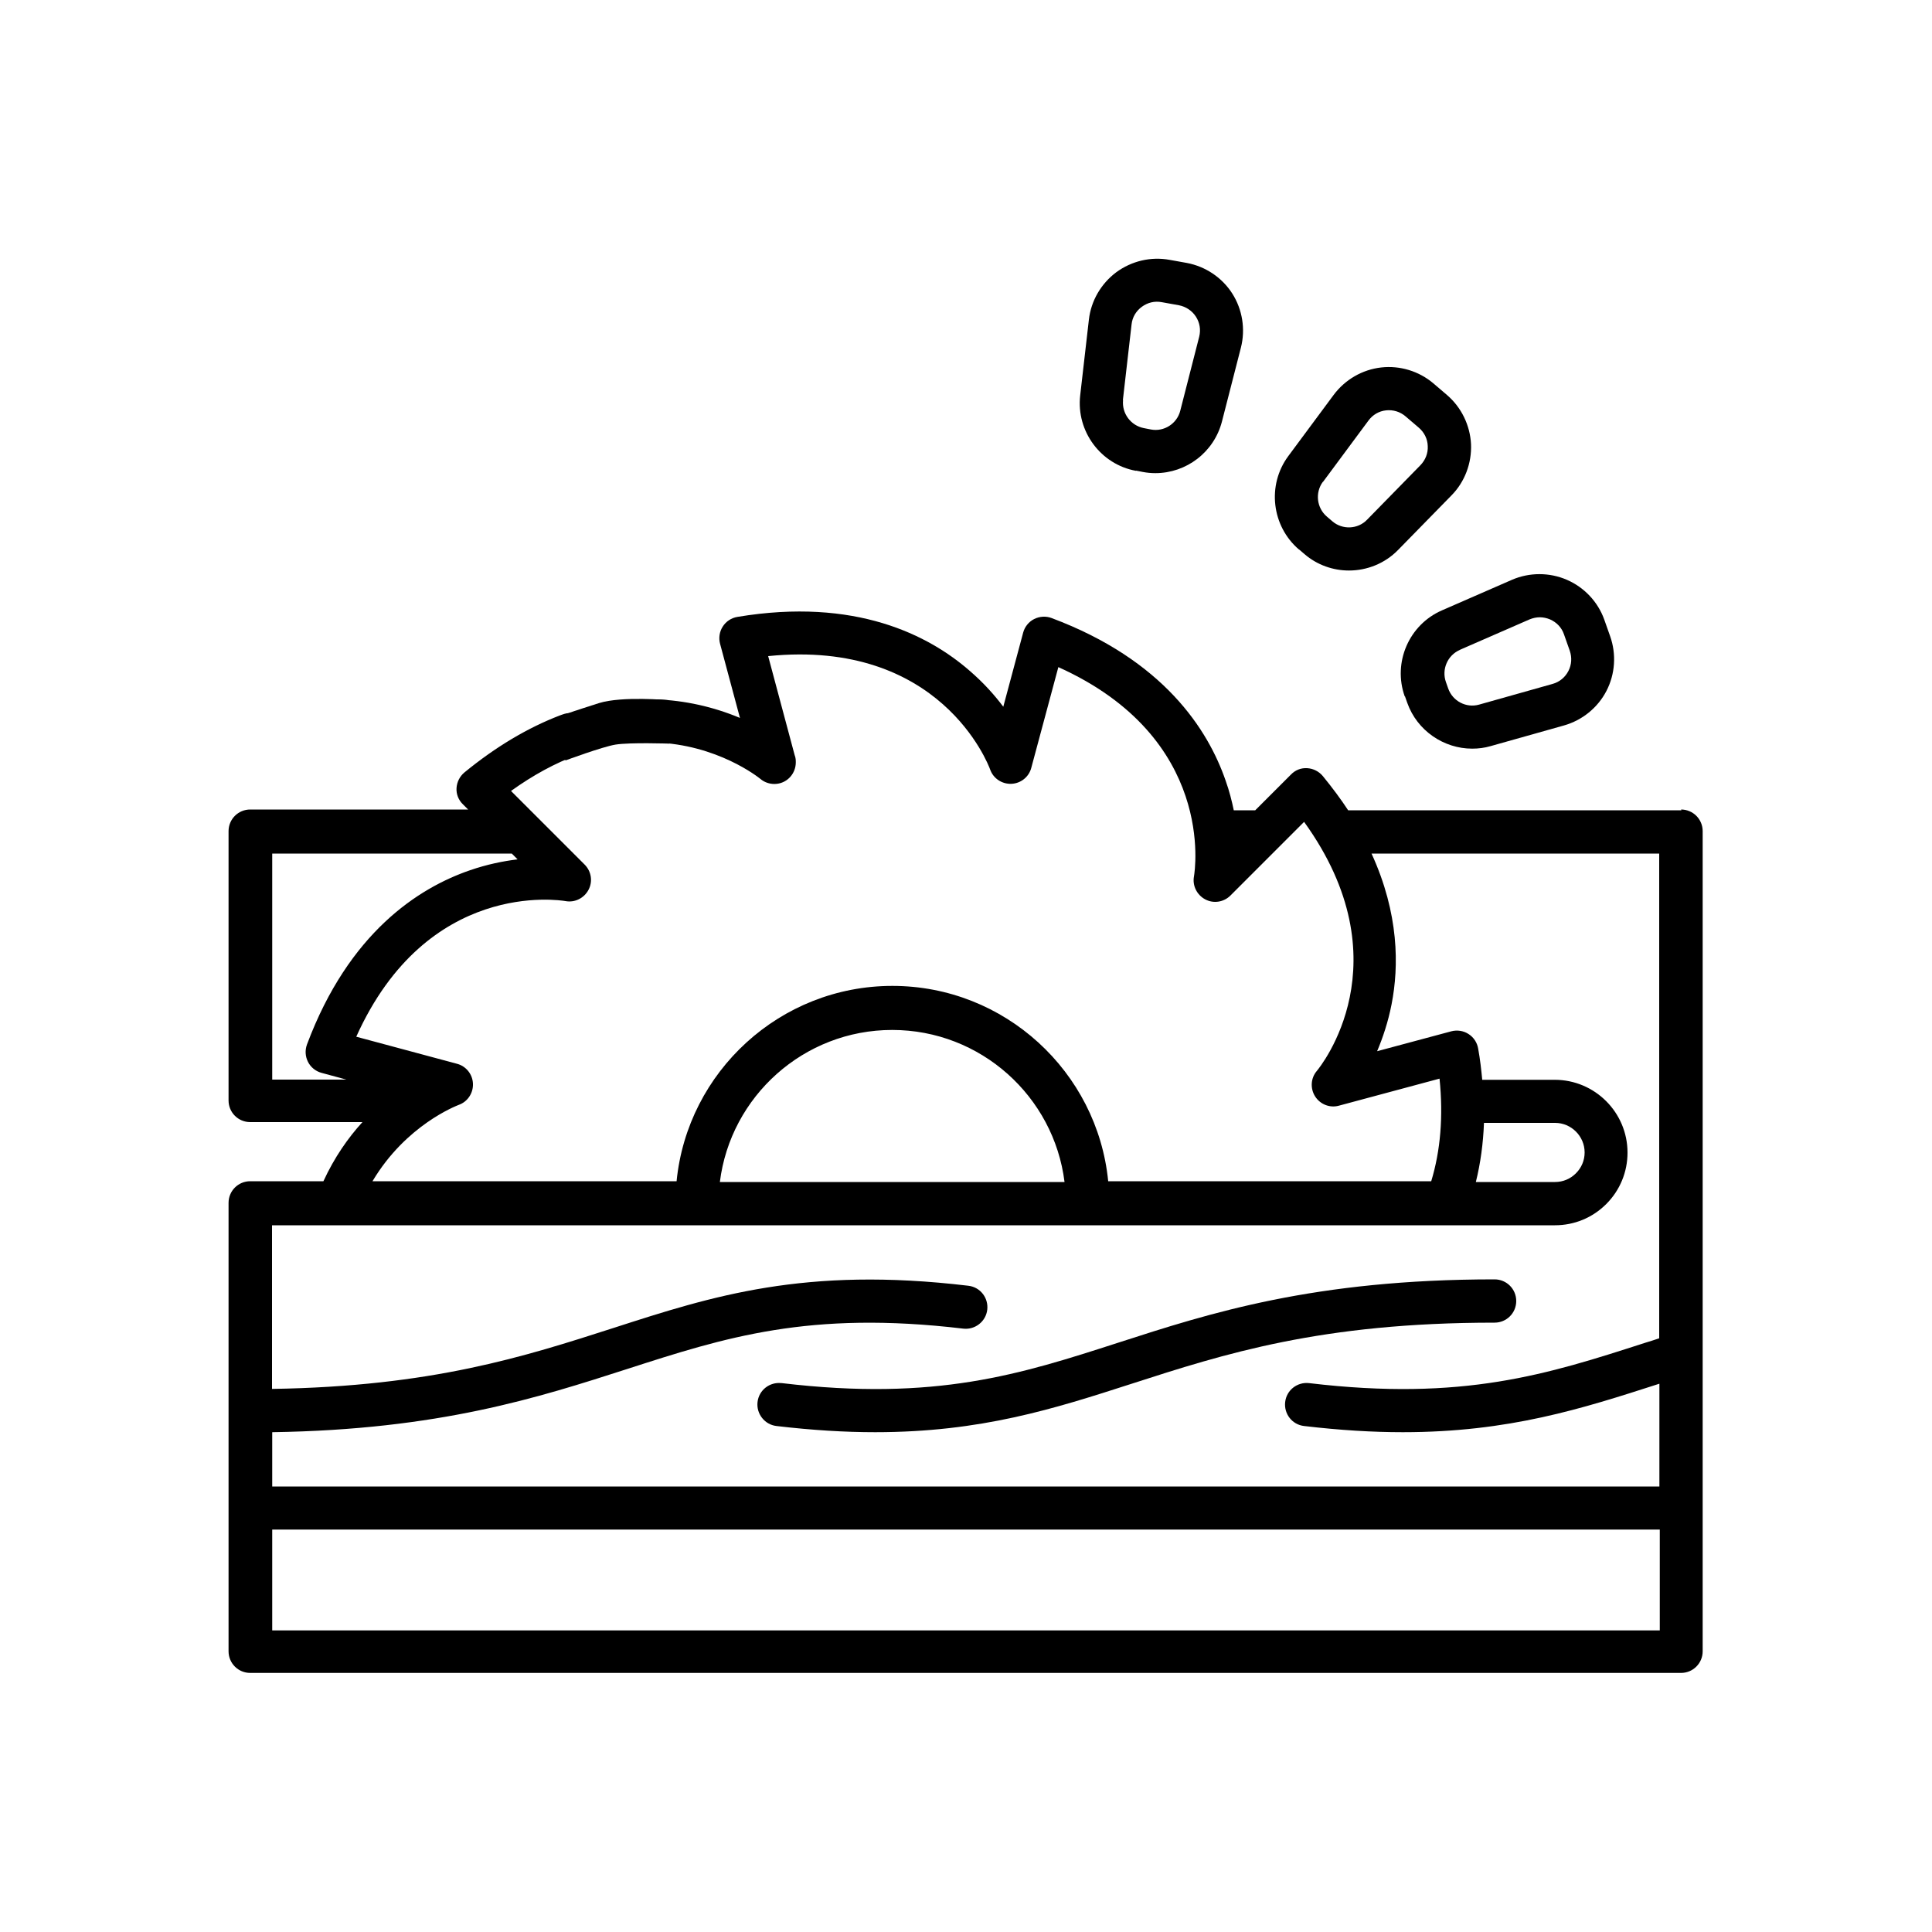 <?xml version="1.0" encoding="UTF-8"?>
<svg id="Vrstva_1" data-name="Vrstva 1" xmlns="http://www.w3.org/2000/svg" viewBox="0 0 100 100">
  <defs>
    <style>
      .cls-1 {
        stroke-width: 0px;
      }
    </style>
  </defs>
  <path class="cls-1" d="M40.45,71.59c-.61-.07-1.17.36-1.24.98-.07.61.37,1.17.98,1.24,1.87.22,3.55.32,5.11.32,5.49,0,9.28-1.22,13.25-2.5,4.83-1.56,9.83-3.17,18.81-3.17.62,0,1.12-.5,1.12-1.12s-.5-1.12-1.12-1.12c-9.33,0-14.73,1.74-19.49,3.28-5.05,1.63-9.42,3.04-17.4,2.09Z"/>
  <path class="cls-1" d="M87.03,41.94h-17.25c-.38-.58-.82-1.17-1.31-1.77-.2-.24-.49-.39-.81-.41-.32-.02-.62.1-.84.33l-1.85,1.85h-1.11c-.1-.48-.23-1-.42-1.53-.91-2.64-3.21-6.25-9.01-8.42-.29-.11-.62-.09-.9.05-.28.14-.49.4-.57.7l-1.03,3.84c-.45-.6-1.02-1.24-1.74-1.86-2.11-1.84-5.91-3.81-12.02-2.79-.31.05-.59.23-.76.5-.17.26-.22.59-.14.89l1.03,3.84c-1.38-.58-2.87-.91-4.35-.96-.62-.02-1.13.47-1.15,1.08-.02.62.47,1.13,1.08,1.15,3.24.1,5.37,1.8,5.47,1.88.23.2.55.3.87.26.56-.07.97-.55.97-1.11,0-.1,0-.23-.06-.38l-1.37-5.12c8.9-.9,11.39,5.59,11.49,5.87.16.46.61.76,1.1.74.49-.02.91-.36,1.03-.83l1.4-5.21c8.15,3.67,7.07,10.53,7.02,10.83-.09.48.15.96.58,1.19.43.23.96.15,1.31-.2l3.81-3.81c5.23,7.25.85,12.66.66,12.89-.32.37-.35.91-.09,1.32.26.41.76.61,1.23.48l5.21-1.4c.2,1.95.05,3.73-.43,5.31h-16.72c-.56-5.67-5.36-10.11-11.17-10.11s-10.61,4.44-11.17,10.11h-15.74c1.73-2.91,4.34-3.9,4.46-3.95.46-.16.76-.61.74-1.1-.02-.49-.36-.91-.83-1.03l-5.21-1.4c3.67-8.15,10.53-7.07,10.83-7.02.48.09.96-.15,1.19-.58.23-.43.15-.96-.2-1.31l-3.81-3.81c1.14-.82,2.3-1.45,3.45-1.87.58-.21.88-.86.66-1.43-.21-.58-.86-.88-1.44-.66-.05.02-.09.03-.14.05-1.67.64-3.33,1.63-4.94,2.95-.24.2-.39.49-.41.81-.02.31.1.62.33.84l.27.27h-11.28c-.62,0-1.12.5-1.12,1.12v13.94c0,.62.5,1.12,1.12,1.12h5.81c-.74.81-1.45,1.82-2.02,3.06h-3.79c-.62,0-1.12.5-1.12,1.12v23.21c0,.62.5,1.12,1.12,1.12h74.06c.62,0,1.12-.5,1.12-1.12v-42.45c0-.62-.5-1.12-1.12-1.12ZM14.09,55.88v-11.7h12.4l.3.3c-.74.09-1.59.26-2.48.57-2.64.91-6.25,3.21-8.42,9.01-.11.3-.09.62.05.9.14.28.4.49.7.57l1.29.35h-3.84ZM46.18,53.31c4.58,0,8.37,3.44,8.92,7.87h-17.84c.55-4.43,4.34-7.87,8.92-7.87ZM85.91,84.39H14.09v-5.22h71.82v5.22ZM85.91,76.94H14.09v-2.81c8.65-.13,13.8-1.8,18.37-3.27,5.05-1.63,9.42-3.04,17.4-2.09.61.07,1.17-.37,1.24-.98.07-.61-.36-1.17-.98-1.24-8.47-1.01-13.27.54-18.35,2.18-4.63,1.49-9.41,3.03-17.69,3.16v-8.47h66.4c1.01,0,1.95-.39,2.66-1.1.71-.71,1.1-1.66,1.1-2.66,0-2.08-1.69-3.77-3.77-3.77h-3.75c-.05-.53-.11-1.06-.21-1.61-.05-.31-.23-.59-.5-.76-.26-.17-.59-.22-.89-.14l-3.84,1.03c.29-.69.57-1.51.75-2.44.38-1.95.39-4.67-1.04-7.79h14.89v25.09c-.24.08-.48.16-.72.23-5.05,1.63-9.42,3.04-17.4,2.09-.61-.07-1.17.36-1.24.98-.07.61.36,1.17.98,1.24,1.87.22,3.55.32,5.11.32,5.49,0,9.28-1.22,13.25-2.5.01,0,.02,0,.03-.01v5.32ZM76.39,61.18c.24-.97.38-1.99.42-3.06h3.68c.84,0,1.53.69,1.53,1.53,0,.41-.16.79-.45,1.08-.29.29-.67.45-1.08.45h-4.1Z"/>
  <path class="cls-1" d="M28.33,37.34s.33-.16.95-.38c.55-.2,1.37-.45,1.73-.57,1.2-.37,3.59-.15,3.59-.15l.04,2.25s-2.03-.07-2.78.05c-.68.11-2.59.82-2.59.82l-.94-2.03Z"/>
  <path class="cls-1" d="M72.72,36.04l.12.34c.51,1.44,1.89,2.37,3.36,2.37.32,0,.64-.04.95-.13l3.8-1.07c.95-.27,1.75-.92,2.2-1.79.45-.87.52-1.9.19-2.83l-.3-.85c-.33-.93-1.04-1.68-1.94-2.07-.9-.39-1.94-.39-2.84,0l-3.62,1.58c-1.71.74-2.56,2.7-1.93,4.46ZM75.55,33.64l3.62-1.58c.17-.07.35-.11.53-.11s.36.04.53.11c.34.15.6.42.72.77l.3.85c.12.35.1.72-.07,1.05-.17.33-.46.57-.82.67l-3.8,1.07c-.67.19-1.37-.18-1.6-.83t0,0l-.12-.34c-.23-.65.08-1.38.72-1.66Z"/>
  <path class="cls-1" d="M67.24,28.44l.28.24h0c.66.57,1.49.85,2.3.85.93,0,1.86-.36,2.55-1.07l2.76-2.82c.69-.7,1.05-1.67,1.01-2.65-.05-.98-.5-1.91-1.25-2.55l-.69-.59c-.75-.64-1.74-.94-2.71-.83-.98.11-1.87.63-2.46,1.42l-2.35,3.17c-1.11,1.5-.86,3.62.55,4.83ZM68.48,24.94l2.35-3.17c.22-.3.54-.49.91-.53.37-.04.73.07,1.01.31l.69.59c.28.24.45.58.46.95.02.37-.12.72-.38.99l-2.76,2.82c-.48.5-1.28.53-1.8.08l-.28-.24c-.53-.45-.62-1.24-.21-1.8Z"/>
  <path class="cls-1" d="M58.8,24.36l.36.07h0c.21.04.43.06.64.06,1.6,0,3.04-1.08,3.45-2.68l.98-3.82c.24-.95.08-1.97-.45-2.8-.53-.83-1.39-1.4-2.35-1.58l-.89-.16c-.97-.18-1.97.06-2.76.64-.79.59-1.31,1.48-1.42,2.46l-.45,3.92c-.21,1.85,1.06,3.57,2.89,3.9ZM58.12,20.71l.45-3.92c.04-.37.23-.69.53-.91.3-.22.66-.31,1.03-.24l.89.16c.36.07.68.28.88.59.2.31.26.68.17,1.04l-.98,3.83c-.17.67-.84,1.1-1.52.97l-.36-.07c-.68-.13-1.15-.76-1.08-1.45Z"/>
</svg>